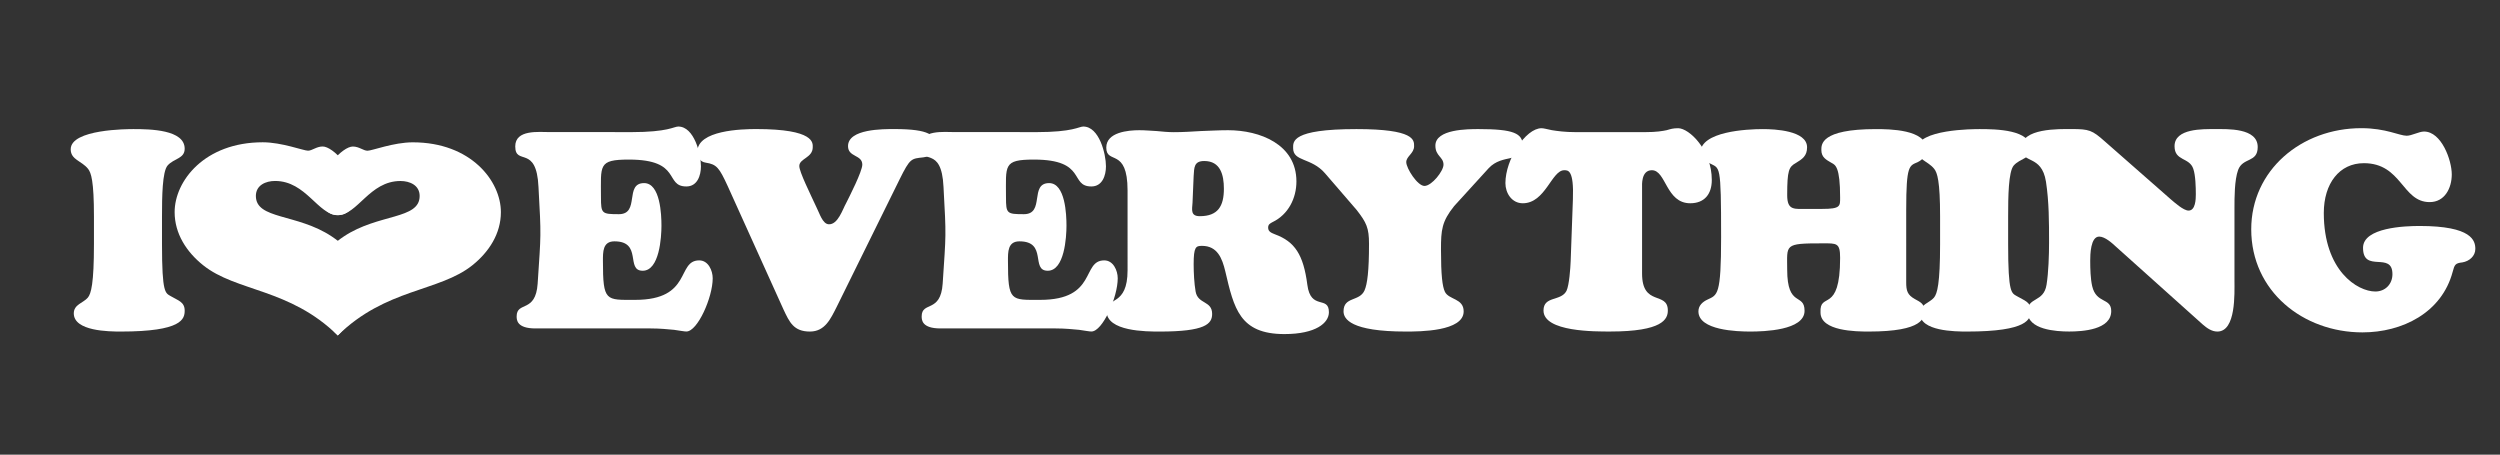 <svg xml:space="preserve" style="enable-background:new 0 0 714.22 129.89;" viewBox="0 0 714.22 129.89" y="0px" x="0px" xmlns:xlink="http://www.w3.org/1999/xlink" xmlns="http://www.w3.org/2000/svg" id="Layer_1" version="1.1">
<rect x="0" y="0" width="714.22" height="129.89" fill="#333333" stroke="none"/>
<style type="text/css">
	.st0{display:none;}
	.st1{fill:#FFFFFF;}
</style>
<rect height="129.89" width="714.22" class="st0"></rect>
<g>
	<g>
		<path d="M180.25,37.75c10.72,0,12.24-1.6,13.52-1.6c4.56,0,6.48,7.84,6.48,11.36c0,2.64-1.04,5.76-4.16,5.76
			c-6.32,0-1.2-7.68-16.4-7.68c-8.88,0-8,1.6-8,10.8c0,4.64,0.24,4.8,5.12,4.8c6.08,0,1.52-8.88,7.2-8.88
			c4.64,0,4.96,9.04,4.96,12.16c0,3.28-0.56,12.88-5.36,12.88c-4.96,0,0-8.4-8.08-8.4c-3.36,0-3.28,3.04-3.28,5.6
			c0,11.68,0.8,11.12,9.2,11.12c16.4,0,11.76-11.28,18.32-11.28c2.56,0,3.84,2.88,3.84,5.12c0,5.44-4.32,15.2-7.52,15.2
			c-0.56,0-1.84-0.24-3.52-0.48c-1.76-0.16-4-0.4-6.72-0.4h-32.89c-5.28,0-5.36-2.4-5.36-3.44c0-4.4,5.44-0.88,6-9.36
			c0.96-14.56,1.04-13.12,0.24-27.61c-0.56-12.24-6.64-5.92-6.64-11.6c0-4.88,6.72-4.08,10-4.08H180.25z" class="st1"></path>
		<path d="M238.99,87.76c-1.68,3.28-3.28,6.96-7.6,6.96c-4.64,0-5.84-2.64-7.6-6.4l-15.92-35.21
			c-2.4-5.2-3.12-6.16-6.24-6.64c-1.6-0.24-2.4-1.44-2.4-3.12c0-6.16,12.72-6.48,16.8-6.48c16.8,0,16.16,4,16.16,5.2
			c0,3.04-3.84,3.2-3.84,5.36c0,1.68,3.12,7.92,5.04,12.08c0.72,1.36,1.6,4.48,3.36,4.56c2.64,0.16,4-4.32,4.96-6
			c0.96-1.92,4.64-9.12,4.64-11.04c0-2.88-4.08-2.08-4.08-5.28c0-4.96,10.08-4.88,13.28-4.88c10.08,0,11.76,1.84,11.76,4.64
			c0,2.16-1.6,3.2-3.52,3.44c-3.44,0.4-3.76,0.16-6.8,6.32L238.99,87.76z" class="st1"></path>
		<path d="M295.96,37.75c10.72,0,12.24-1.6,13.52-1.6c4.56,0,6.48,7.84,6.48,11.36c0,2.64-1.04,5.76-4.16,5.76
			c-6.32,0-1.2-7.68-16.4-7.68c-8.88,0-8,1.6-8,10.8c0,4.64,0.24,4.8,5.12,4.8c6.08,0,1.52-8.88,7.2-8.88
			c4.64,0,4.96,9.04,4.96,12.16c0,3.28-0.56,12.88-5.36,12.88c-4.96,0,0-8.4-8.08-8.4c-3.36,0-3.28,3.04-3.28,5.6
			c0,11.68,0.8,11.12,9.2,11.12c16.4,0,11.76-11.28,18.32-11.28c2.56,0,3.84,2.88,3.84,5.12c0,5.44-4.32,15.2-7.52,15.2
			c-0.56,0-1.84-0.24-3.52-0.48c-1.76-0.16-4-0.4-6.72-0.4h-32.89c-5.28,0-5.36-2.4-5.36-3.44c0-4.4,5.44-0.88,6-9.36
			c0.96-14.56,1.04-13.12,0.24-27.61c-0.56-12.24-6.64-5.92-6.64-11.6c0-4.88,6.72-4.08,10-4.08H295.96z" class="st1"></path>
		<path d="M322.13,54.4c0-12.4-6.08-7.28-6.08-12.24c0-4.4,6.24-4.96,9.44-4.96c1.68,0,3.28,0.16,4.96,0.24
			c1.6,0.16,3.28,0.32,4.88,0.32c2.56,0,5.12-0.16,7.76-0.32c2.56-0.08,5.2-0.24,7.76-0.24c9.04,0,19.52,4,19.52,14.64
			c0,4.8-2.32,9.44-6.8,11.6c-0.72,0.4-1.28,0.64-1.28,1.6c0,1.2,1.04,1.52,2,1.92c5.6,2.08,8.08,5.76,9.2,14.4
			c0.96,7.44,6.16,2.96,6.16,7.84c0,3.04-3.68,6.24-12.72,6.24c-12.8,0-14.4-7.36-16.88-17.92c-0.88-3.68-2.24-7.28-6.64-7.28
			c-1.76,0-2.4,0.24-2.4,5.28c0,2.32,0.16,5.52,0.56,7.76c0.64,3.68,4.72,2.56,4.72,6.4c0,2.88-2,5.04-14.96,5.04
			c-3.84,0-15.2,0-15.2-5.84c0-4.16,6-1.28,6-11.68V54.4z M340.69,57.92c-0.16,2.08-0.56,3.84,2.08,3.84c5.2,0,6.88-2.88,6.88-7.84
			c0-3.92-0.96-7.92-5.6-7.92c-2.96,0-2.88,1.84-3.04,4.32L340.69,57.92z" class="st1"></path>
		<path d="M415.43,58.88c-3.52,4.4-3.76,6.8-3.76,12.4c0,7.36,0.4,10.56,1.12,12.08c1.12,2.32,5.36,1.84,5.36,5.6
			c0,5.76-12.64,5.76-16.56,5.76c-15.68,0-17.76-3.6-17.76-5.76c0-4.32,4.56-2.72,6-6c0.8-1.84,1.28-5.52,1.28-13.28
			c0-4.56-0.72-6.08-3.52-9.68l-9.04-10.48c-3.92-4.56-9.12-3.28-9.12-7.2c0-1.84-0.56-5.44,18.08-5.44
			c16.64,0,16.48,3.12,16.48,4.88c0,2.08-2.24,2.88-2.24,4.56c0,1.76,3.2,6.8,5.2,6.8c2.08,0,5.44-4.24,5.44-6.08
			c0-2.24-2.32-2.4-2.32-5.44c0-4.72,9.28-4.72,12.32-4.72c10,0,12.64,1.2,12.64,4.72c0,5.12-5.76,2.16-9.76,6.48L415.43,58.88z" class="st1"></path>
		<path d="M469.92,37.75c3.44,0,5.04-0.32,6.24-0.56c1.12-0.32,1.76-0.56,3.28-0.56c3.12,0,9.6,6.16,9.6,14.8
			c0,4-2.08,6.64-6.16,6.64c-6.96,0-6.88-9.44-10.96-9.44c-3.12,0-2.8,4.32-2.8,4.96v24.56c0,9.52,7.36,4.96,7.36,10.56
			c0,2.48-1.52,6-16.48,6c-4.08,0-19.04,0.16-19.04-6c0-4.24,4.96-2.56,6.56-5.6c0.8-1.68,1.12-6.48,1.2-8.48l0.64-17.68
			c0.32-8.4-1.36-8.32-2.48-8.32c-3.6,0-5.36,9.44-11.84,9.44c-3.12,0-4.96-2.88-4.96-5.76c0-6.8,5.76-15.68,10.32-15.68
			c0.56,0,1.44,0.24,2.96,0.56c1.52,0.24,3.68,0.56,6.88,0.56H469.92z" class="st1"></path>
		<path d="M544.58,80.64c0,2.4,0.32,3.6,2.48,4.8c1.6,0.88,2.72,1.36,2.72,3.36c0,1.92-0.16,5.92-15.92,5.92
			c-3.52,0-13.76-0.08-13.76-5.44c-0.32-6.16,5.6,0.64,5.6-15.6c0-4.32-0.96-4.16-4.96-4.16c-11.2,0-10.16,0.32-10.16,7.52
			c0,10.96,4.96,6.56,4.96,11.76c0,5.6-11.68,5.92-15.52,5.92c-3.68,0-14.8-0.32-14.8-5.76c0-1.68,1.2-2.72,2.56-3.36
			c2.88-1.36,3.92-1.12,3.92-17.84c0-21.28-0.32-19.52-3.28-21.12c-1.2-0.64-2.64-1.36-2.64-2.96c0-6.16,13.36-6.8,17.84-6.8
			c3.36,0,12.64,0.4,12.64,5.2c0,2.48-1.36,3.36-3.2,4.48c-2,1.12-2.48,2.08-2.48,9.2c0,4.48,2.08,3.92,5.92,3.92h4.08
			c5.28,0,5.12-0.8,5.12-3.28c0-8.72-1.36-9.28-2.4-9.84c-1.52-0.88-2.96-1.6-2.96-3.68c0-1.52-0.32-6,15.6-6
			c3.76,0,14.4,0.08,14.4,5.68c0,1.76-0.88,2.96-2.48,3.76c-2.4,1.04-3.28,0.8-3.28,13.52V80.64z" class="st1"></path>
		<path d="M554.26,61.84c0-10.16-0.8-12.48-1.68-13.6c-1.84-2.32-4.96-2.56-4.96-5.6c0-5.76,16.32-5.76,17.92-5.76
			c4.8,0,14.64,0.16,14.64,5.6c0,2.88-3.04,2.72-4.88,4.8c-1.52,1.76-1.6,8.96-1.6,14.56v7.92c0,14.24,0.96,13.92,2.56,14.88
			c2,1.2,3.92,1.6,3.92,4.08c0,2.4-0.72,6-18.24,6c-3.36,0-13.44-0.08-13.44-5.2c0-2.56,2.72-2.96,4-4.48
			c0.96-1.12,1.76-4.08,1.76-15.28V61.84z" class="st1"></path>
		<path d="M620.28,57.04c0.96,0.8,3.52,3.12,4.96,3.12c2,0,2.08-3.28,2.08-4.64c0-2-0.08-5.44-0.72-7.28
			c-1.12-3.36-5.36-2.16-5.36-6.48c0-5.12,8.16-4.88,11.52-4.88c3.52,0,12.24-0.4,12.24,5.12c0,4.56-4.24,2.88-5.6,6.56
			c-1.04,2.88-1.04,7.84-1.04,10.88v20.72c0,3.6,0.48,14.56-4.88,14.56c-1.6,0-2.96-0.96-4.16-2l-24.73-22.17
			c-1.12-1.04-3.2-2.96-4.88-2.96c-2.48,0-2.56,5.2-2.56,6.88c0,2.24,0.08,5.2,0.56,7.28c1.2,5.12,5.44,3.2,5.44,7.12
			c0,5.36-8.24,5.84-12,5.84c-3.68,0-11.92-0.48-11.92-5.68c0-4.24,4.64-2.56,5.44-7.68c0.56-3.44,0.72-8.48,0.72-12.08
			c0-5.76,0-11.6-0.88-17.36c-1.28-8-7.04-4.88-7.04-9.68c0-5.68,10.8-5.36,14.4-5.36c4.96,0,5.84,0.32,9.44,3.52L620.28,57.04z" class="st1"></path>
		<path d="M678.61,83.28c2.8,0,4.88-2.08,4.88-4.96c0-6.64-8.4-0.16-8.4-7.52c0-5.84,12.08-6.24,16.16-6.24
			c15.04,0,15.92,4.24,15.92,6.56c0,2.08-1.76,3.52-3.68,3.84c-2.08,0.24-2.24,0.64-2.8,2.72c-3.12,11.68-14.4,17.28-25.77,17.28
			c-16.96,0-31.77-11.76-31.77-29.45c0-16.88,14.32-28.89,31.45-28.89c7.04,0,10.88,2.16,12.96,2.16c1.44,0,3.52-1.2,4.96-1.2
			c4.96,0,7.92,8.16,7.92,12.24c0,3.92-2,7.92-6.32,7.92c-7.92,0-7.92-11.12-18.8-11.12c-6.96,0-11.44,5.76-11.44,14.24
			C663.89,77.36,673.49,83.28,678.61,83.28z" class="st1"></path>
	</g>
	<g>
		<g>
			<path d="M96.49,95.83C82.75,82.34,67.52,83.38,58.02,75.76c-4.71-3.77-8.13-8.99-8.13-15.16
				c0-8.9,8.56-19.95,25.17-19.95c5.48,0,11.65,2.4,12.93,2.4c1.2,0,2.4-1.2,4.2-1.2c2.91,0,9.42,6.59,9.42,13.79
				c0,2.91-1.88,5.82-5.05,5.82c-5.74,0-9.08-9.76-17.98-9.76c-2.65,0-5.48,1.2-5.48,4.28c0,6.76,11.73,4.97,21.66,11.56
				c5.31,3.51,7.96,7.79,7.96,14.21C102.72,86.62,100.77,91.79,96.49,95.83z" class="st1"></path>
		</g>
		<g>
			<path d="M90.27,81.76c0-6.42,2.65-10.7,7.96-14.21c9.93-6.59,21.66-4.8,21.66-11.56c0-3.08-2.83-4.28-5.48-4.28
				c-8.91,0-12.24,9.76-17.98,9.76c-3.17,0-5.05-2.91-5.05-5.82c0-7.19,6.51-13.79,9.42-13.79c1.8,0,3,1.2,4.2,1.2
				c1.28,0,7.45-2.4,12.93-2.4c16.61,0,25.17,11.05,25.17,19.95c0,6.17-3.43,11.39-8.13,15.16c-9.5,7.62-24.73,6.58-38.47,20.06
				C92.21,91.79,90.27,86.62,90.27,81.76z" class="st1"></path>
		</g>
	</g>
	<g>
		<path d="M26.84,61.84c0-10.16-0.8-12.48-1.68-13.6c-1.84-2.32-4.96-2.56-4.96-5.6c0-5.76,16.32-5.76,17.92-5.76
			c4.8,0,14.64,0.16,14.64,5.6c0,2.88-3.04,2.72-4.88,4.8c-1.52,1.76-1.6,8.96-1.6,14.56v7.92c0,14.24,0.96,13.92,2.56,14.88
			c2,1.2,3.92,1.6,3.92,4.08c0,2.4-0.72,6-18.24,6c-3.36,0-13.44-0.08-13.44-5.2c0-2.56,2.72-2.96,4-4.48
			c0.96-1.12,1.76-4.08,1.76-15.28V61.84z" class="st1"></path>
	</g>
</g>
</svg>
